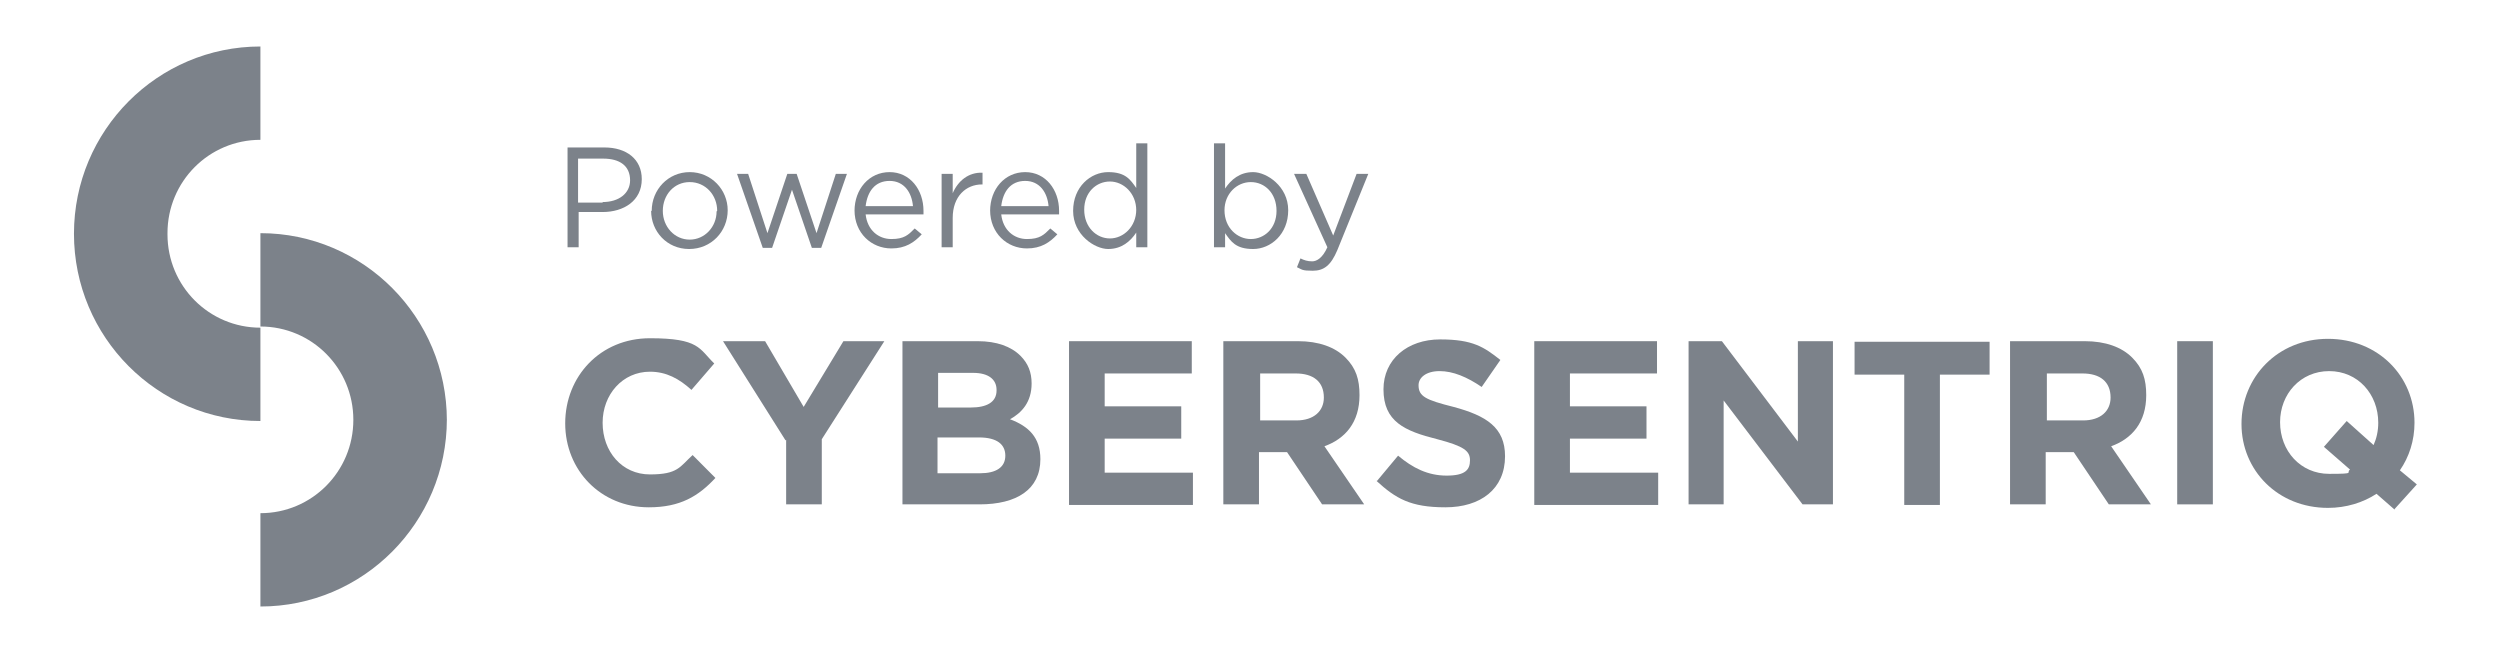 <?xml version="1.0" encoding="utf-8"?>
<svg xmlns="http://www.w3.org/2000/svg" width="169" height="44" viewBox="0 0 169 44" fill="none">
<path d="M11.322 15.762C11.322 12.27 14.127 9.452 17.604 9.452V3.143C10.65 3.143 5 8.817 5 15.802C5 22.786 10.65 28.46 17.604 28.46V22.151C14.127 22.151 11.322 19.333 11.322 15.841V15.762Z" fill="#7C828A"/>
<path d="M30.208 28.421C30.208 21.437 24.558 15.762 17.604 15.762V22.072C21.081 22.072 23.886 24.889 23.886 28.381C23.886 31.873 21.081 34.691 17.604 34.691V41C24.558 41 30.208 35.325 30.208 28.341V28.421Z" fill="#7C828A"/>
<path d="M38.208 28.619C38.208 25.444 40.578 22.865 43.937 22.865C47.295 22.865 47.256 23.579 48.283 24.571L46.742 26.357C45.913 25.603 45.043 25.127 43.937 25.127C42.08 25.127 40.737 26.674 40.737 28.579C40.737 30.524 42.04 32.071 43.937 32.071C45.834 32.071 45.952 31.555 46.821 30.762L48.362 32.309C47.216 33.54 45.992 34.294 43.858 34.294C40.618 34.294 38.208 31.794 38.208 28.619Z" fill="#7C828A"/>
<path d="M53.103 29.77L48.876 23.064H51.721L54.328 27.508L57.015 23.064H59.781L55.553 29.691V34.095H53.143V29.73L53.103 29.77Z" fill="#7C828A"/>
<path d="M61.006 23.064H66.103C67.367 23.064 68.355 23.421 68.987 24.055C69.5 24.571 69.737 25.167 69.737 25.921C69.737 27.191 69.066 27.905 68.276 28.341C69.54 28.817 70.33 29.571 70.33 31.04C70.33 33.103 68.71 34.095 66.221 34.095H61.006V23.064ZM67.367 26.357C67.367 25.643 66.814 25.206 65.786 25.206H63.416V27.548H65.628C66.695 27.548 67.367 27.191 67.367 26.397V26.357ZM66.181 29.571H63.376V31.992H66.261C67.327 31.992 67.96 31.595 67.96 30.802C67.96 30.048 67.406 29.571 66.181 29.571Z" fill="#7C828A"/>
<path d="M72.266 23.064H80.564V25.246H74.676V27.468H79.852V29.651H74.676V31.952H80.642V34.135H72.266V23.103V23.064Z" fill="#7C828A"/>
<path d="M82.737 23.064H87.754C89.137 23.064 90.244 23.46 90.955 24.175C91.666 24.889 91.903 25.643 91.903 26.714C91.903 28.54 90.955 29.651 89.532 30.167L92.219 34.095H89.374L87.004 30.564H85.107V34.095H82.697V23.064H82.737ZM87.636 28.421C88.821 28.421 89.493 27.786 89.493 26.873C89.493 25.802 88.782 25.246 87.596 25.246H85.186V28.421H87.636Z" fill="#7C828A"/>
<path d="M93.088 32.508L94.511 30.802C95.499 31.635 96.526 32.151 97.79 32.151C99.055 32.151 99.371 31.754 99.371 31.119C99.371 30.484 98.976 30.167 97.158 29.69C94.945 29.135 93.523 28.5 93.523 26.317C93.523 24.294 95.143 22.944 97.356 22.944C99.568 22.944 100.319 23.46 101.425 24.333L100.161 26.159C99.173 25.484 98.225 25.087 97.316 25.087C96.407 25.087 95.894 25.524 95.894 26.04C95.894 26.794 96.368 27.032 98.264 27.508C100.477 28.103 101.741 28.897 101.741 30.841C101.741 33.063 100.082 34.294 97.711 34.294C95.341 34.294 94.353 33.698 93.049 32.508H93.088Z" fill="#7C828A"/>
<path d="M103.717 23.064H112.014V25.246H106.127V27.468H111.303V29.651H106.127V31.952H112.093V34.135H103.717V23.103V23.064Z" fill="#7C828A"/>
<path d="M114.187 23.064H116.4L121.536 29.849V23.064H123.907V34.095H121.852L116.518 27.071V34.095H114.148V23.064H114.187Z" fill="#7C828A"/>
<path d="M128.727 25.325H125.369V23.103H134.496V25.325H131.137V34.135H128.727V25.325Z" fill="#7C828A"/>
<path d="M135.918 23.064H140.936C142.319 23.064 143.425 23.46 144.136 24.175C144.848 24.889 145.085 25.643 145.085 26.714C145.085 28.54 144.136 29.651 142.714 30.167L145.401 34.095H142.556L140.185 30.564H138.289V34.095H135.879V23.064H135.918ZM140.818 28.421C142.003 28.421 142.675 27.786 142.675 26.873C142.675 25.802 141.963 25.246 140.778 25.246H138.368V28.421H140.818Z" fill="#7C828A"/>
<path d="M147.179 23.064H149.589V34.095H147.179V23.064Z" fill="#7C828A"/>
<path d="M161.877 34.452L160.652 33.381C159.743 33.976 158.597 34.333 157.372 34.333C153.975 34.333 151.525 31.794 151.525 28.659C151.525 25.484 153.975 22.905 157.372 22.905C160.77 22.905 163.22 25.445 163.22 28.579C163.22 29.77 162.865 30.881 162.232 31.794L163.378 32.746L161.837 34.452H161.877ZM158.874 31.754L157.096 30.206L158.637 28.46L160.454 30.087C160.652 29.651 160.77 29.135 160.77 28.579C160.77 26.635 159.388 25.087 157.452 25.087C155.515 25.087 154.133 26.635 154.133 28.54C154.133 30.484 155.515 32.032 157.452 32.032C159.388 32.032 158.479 31.952 158.913 31.714L158.874 31.754Z" fill="#7C828A"/>
<path d="M38.326 9.968H40.855C42.356 9.968 43.384 10.762 43.384 12.111C43.384 13.579 42.159 14.333 40.737 14.333H39.117V16.714H38.366V9.968H38.326ZM40.737 13.659C41.843 13.659 42.594 13.063 42.594 12.191C42.594 11.198 41.882 10.722 40.776 10.722H39.077V13.698H40.737V13.659Z" fill="#7C828A"/>
<path d="M44.056 14.254C44.056 12.825 45.162 11.635 46.624 11.635C48.086 11.635 49.192 12.825 49.192 14.214C49.192 15.643 48.086 16.833 46.584 16.833C45.083 16.833 44.016 15.643 44.016 14.254H44.056ZM48.481 14.254C48.481 13.182 47.691 12.309 46.624 12.309C45.557 12.309 44.806 13.182 44.806 14.254C44.806 15.325 45.596 16.198 46.624 16.198C47.651 16.198 48.441 15.325 48.441 14.293L48.481 14.254Z" fill="#7C828A"/>
<path d="M49.785 11.754H50.575L51.879 15.762L53.222 11.754H53.854L55.197 15.762L56.501 11.754H57.252L55.514 16.754H54.881L53.538 12.825L52.195 16.754H51.562L49.824 11.754H49.785Z" fill="#7C828A"/>
<path d="M57.766 14.254C57.766 12.786 58.754 11.635 60.136 11.635C61.519 11.635 62.428 12.825 62.428 14.254C62.428 15.682 62.428 14.412 62.428 14.492H58.517C58.635 15.563 59.386 16.159 60.255 16.159C61.124 16.159 61.401 15.881 61.835 15.444L62.309 15.841C61.796 16.397 61.203 16.794 60.255 16.794C58.912 16.794 57.766 15.762 57.766 14.214V14.254ZM61.717 13.936C61.638 13.024 61.124 12.23 60.136 12.23C59.149 12.23 58.635 12.944 58.517 13.936H61.717Z" fill="#7C828A"/>
<path d="M63.653 11.754H64.403V13.063C64.759 12.23 65.47 11.635 66.419 11.675V12.468H66.379C65.312 12.468 64.403 13.262 64.403 14.73V16.714H63.653V11.754Z" fill="#7C828A"/>
<path d="M66.932 14.254C66.932 12.786 67.92 11.635 69.303 11.635C70.686 11.635 71.594 12.825 71.594 14.254C71.594 15.682 71.594 14.412 71.594 14.492H67.683C67.802 15.563 68.552 16.159 69.421 16.159C70.291 16.159 70.567 15.881 71.002 15.444L71.476 15.841C70.962 16.397 70.37 16.794 69.421 16.794C68.078 16.794 66.932 15.762 66.932 14.214V14.254ZM70.883 13.936C70.804 13.024 70.291 12.23 69.303 12.23C68.315 12.23 67.802 12.944 67.683 13.936H70.883Z" fill="#7C828A"/>
<path d="M72.543 14.254C72.543 12.627 73.728 11.635 74.913 11.635C76.099 11.635 76.415 12.151 76.81 12.706V9.69H77.561V16.714H76.81V15.722C76.415 16.317 75.822 16.833 74.913 16.833C74.005 16.833 72.543 15.881 72.543 14.254ZM76.81 14.214C76.81 13.063 75.941 12.27 75.032 12.27C74.123 12.27 73.293 12.984 73.293 14.175C73.293 15.365 74.123 16.119 75.032 16.119C75.941 16.119 76.81 15.325 76.81 14.175V14.214Z" fill="#7C828A"/>
<path d="M82.816 15.762V16.714H82.065V9.69H82.816V12.746C83.211 12.151 83.803 11.635 84.712 11.635C85.621 11.635 87.083 12.587 87.083 14.214C87.083 15.841 85.897 16.833 84.712 16.833C83.527 16.833 83.211 16.317 82.816 15.762ZM86.293 14.254C86.293 13.063 85.502 12.309 84.554 12.309C83.606 12.309 82.776 13.103 82.776 14.214C82.776 15.405 83.645 16.159 84.554 16.159C85.463 16.159 86.293 15.444 86.293 14.254Z" fill="#7C828A"/>
<path d="M91.706 11.754H92.496L90.402 16.913C89.967 17.944 89.493 18.302 88.742 18.302C87.992 18.302 88.031 18.222 87.675 18.063L87.912 17.468C88.15 17.587 88.387 17.667 88.703 17.667C89.019 17.667 89.414 17.428 89.73 16.714L87.478 11.754H88.308L90.125 15.921L91.706 11.754Z" fill="#7C828A"/>
</svg>